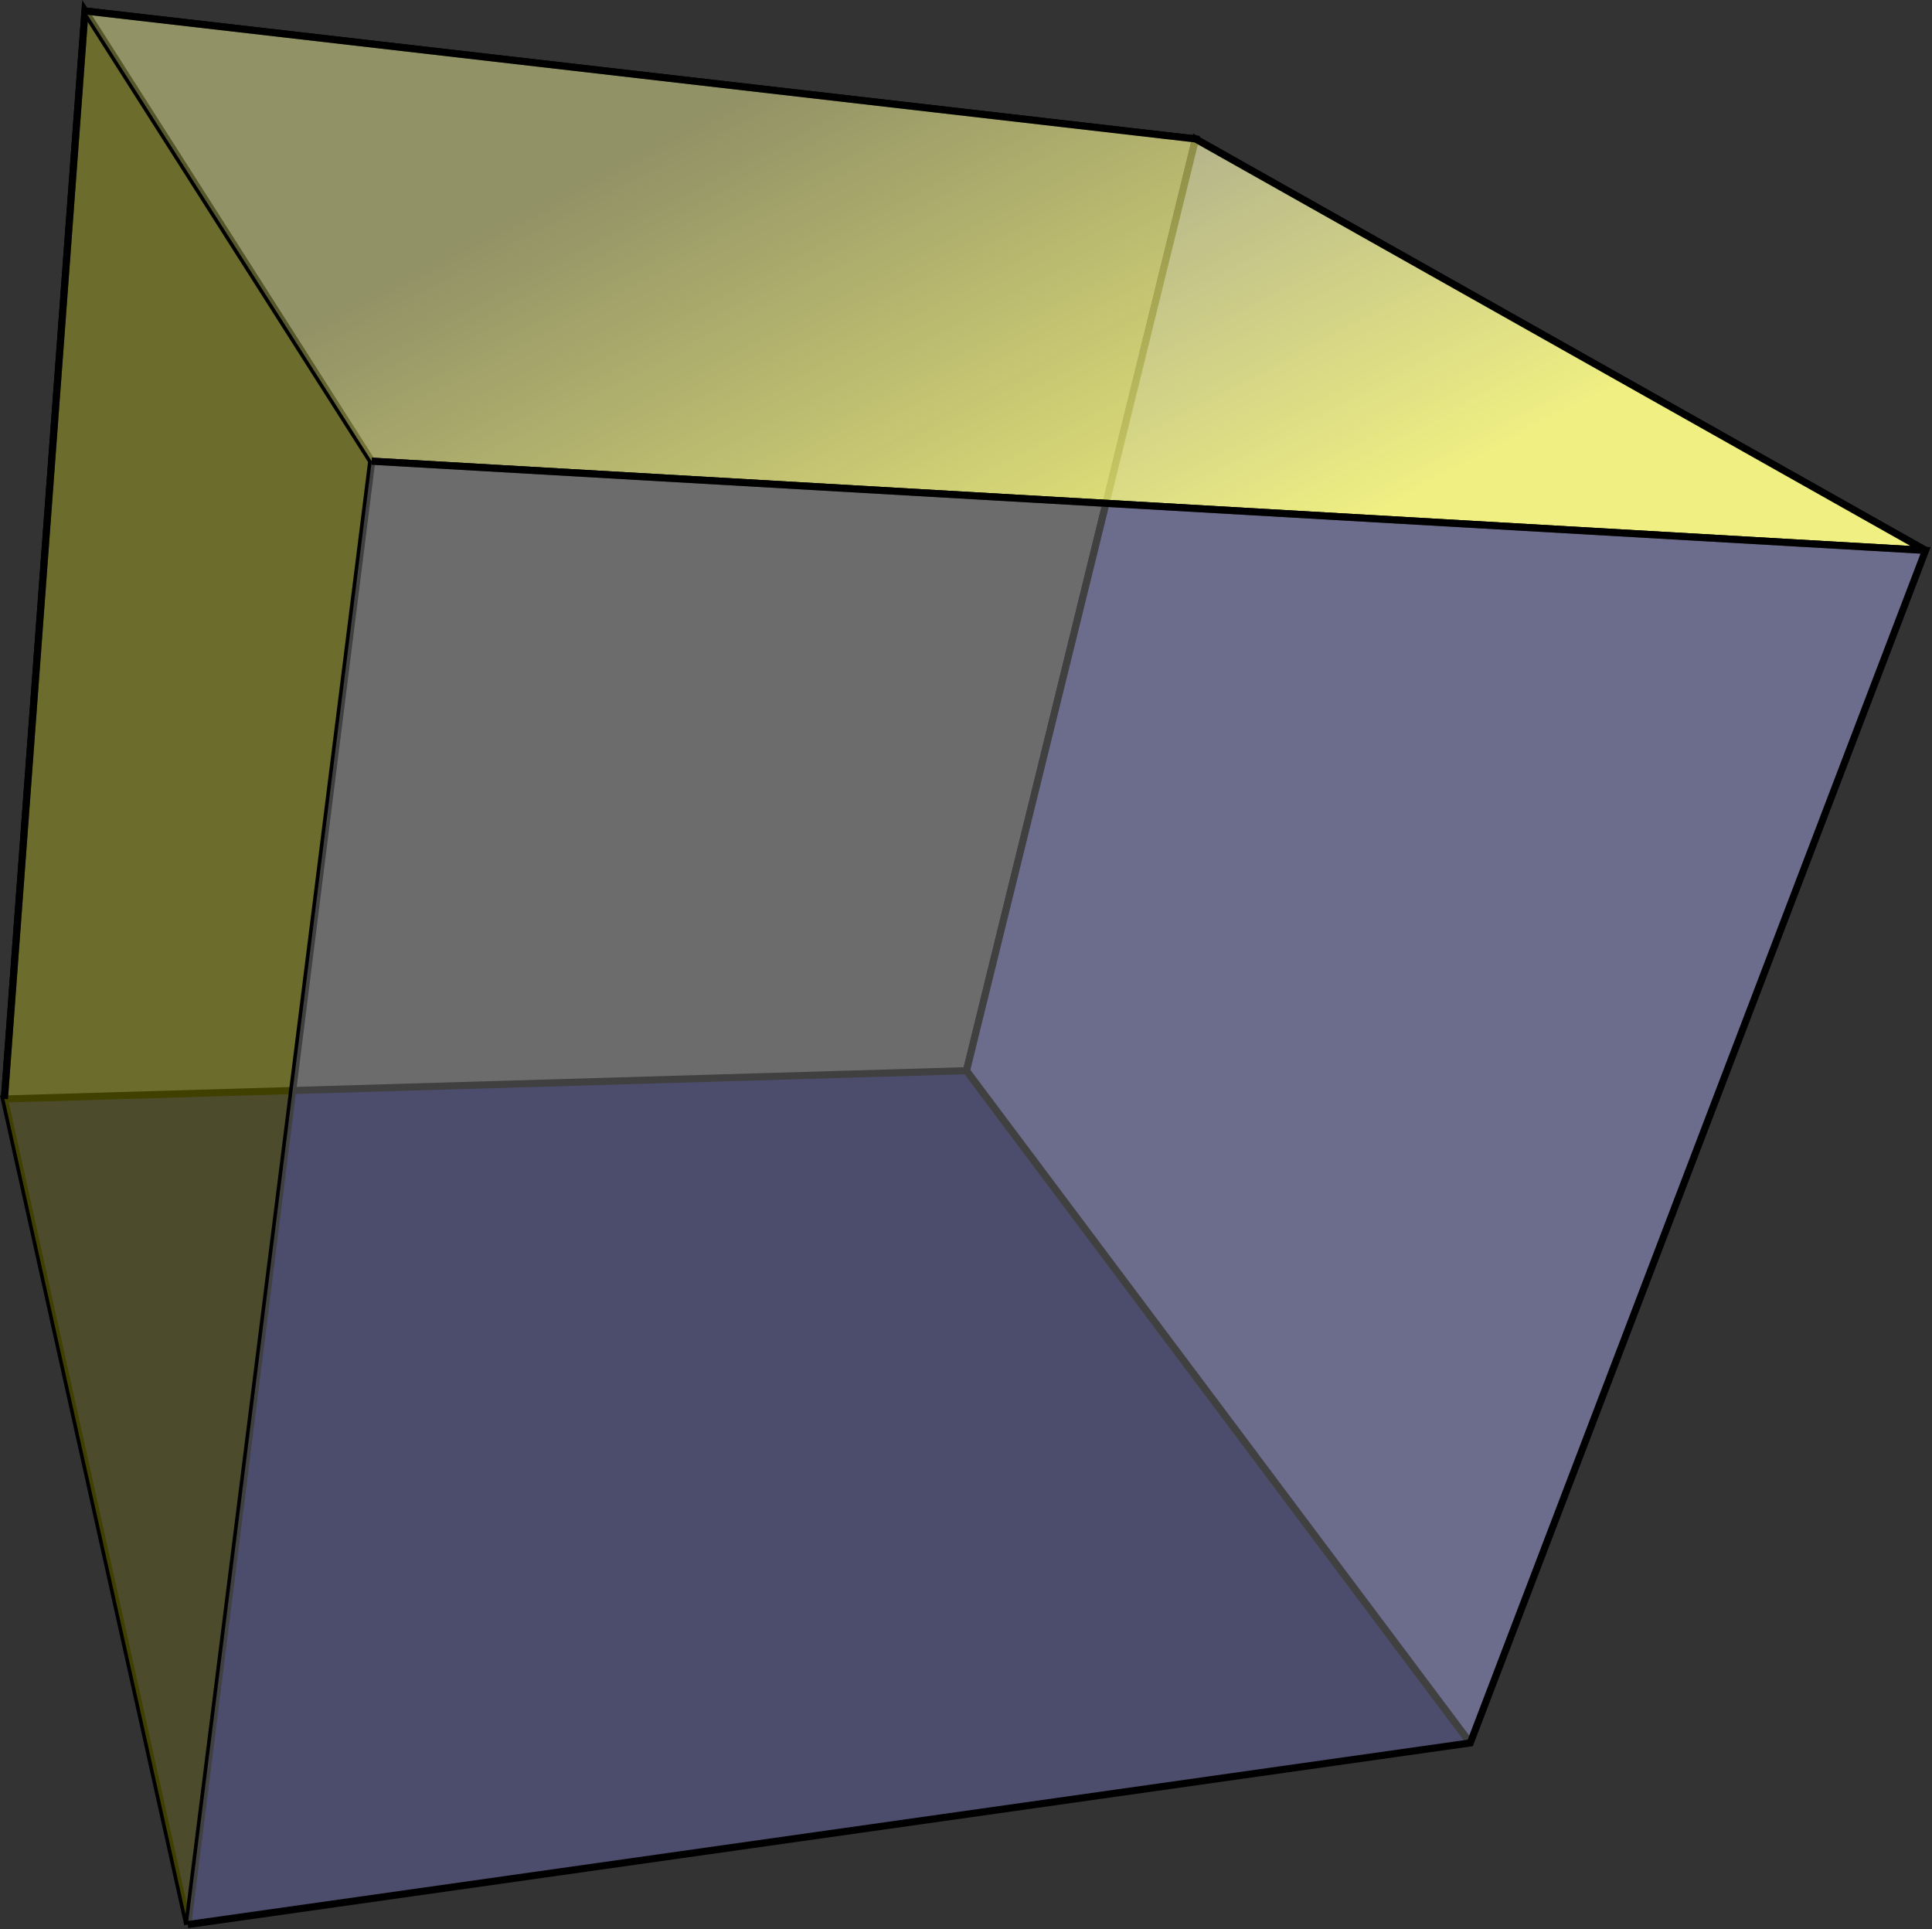 <?xml version="1.0" encoding="UTF-8" standalone="no"?>
<!-- Copyright 2017 mathsisfun.com -->
<svg xmlns="http://www.w3.org/2000/svg" xmlns:xlink="http://www.w3.org/1999/xlink" width="67.9" height="67.8" version="1.1">
<rect width="100%" height="100%" fill="#333333" stroke="none"/>
<defs>
	<linearGradient id="id1">
		<stop offset="0" style="stop-color:#ffff80; stop-opacity:0.9;"/>
		<stop offset="1" style="stop-color:#ffff80; stop-opacity:0.34;"/>
	</linearGradient>
	<linearGradient id="id2" xlink:href="#id1" x1="292.1" y1="182.2" x2="248.5" y2="99.9" gradientUnits="userSpaceOnUse"/>
</defs>
<polyline points="116.19 256.07, 127.52 103.12, 283.64 121.11, 251.44 252.09" transform="matrix(0.25,0,0,0.25,-28.893,-25.395)" style="fill:#808080; fill-opacity:0.5; stroke:black; stroke-width:1;"/>
<polyline points="141.97 372.12, 116.19 256.07, 251.44 252.09, 322.26 346.59" transform="matrix(0.25,0,0,0.25,-28.893,-25.395)" style="fill:#010180; fill-opacity:0.5; stroke:black; stroke-width:1;"/>
<polyline points="322.26 346.59, 251.44 252.09, 283.64 121.11, 386.27 178.95" transform="matrix(0.25,0,0,0.25,-28.893,-25.395)" style="fill:#8080ff; fill-opacity:0.5; stroke:black; stroke-width:1;"/>
<polyline points="141.97 372.12, 167.83 166.41, 127.52 103.12, 116.19 256.07" transform="matrix(0.25,0,0,0.25,-28.893,-25.395)" style="fill:#808001; fill-opacity:0.5; stroke:black; stroke-width:1;"/>
<polyline points="167.83 166.41, 386.27 178.95, 283.64 121.11, 127.52 103.12" transform="matrix(0.25,0,0,0.25,-28.893,-25.395)" style="fill:url(#id2); stroke:black; stroke-width:1;"/>
<polyline points="141.97 372.12, 322.26 346.59, 386.27 178.95, 167.83 166.41" transform="matrix(0.25,0,0,0.25,-28.893,-25.395)" style="fill:#808080; fill-opacity:0.5; stroke:black; stroke-width:1;"/>
</svg>